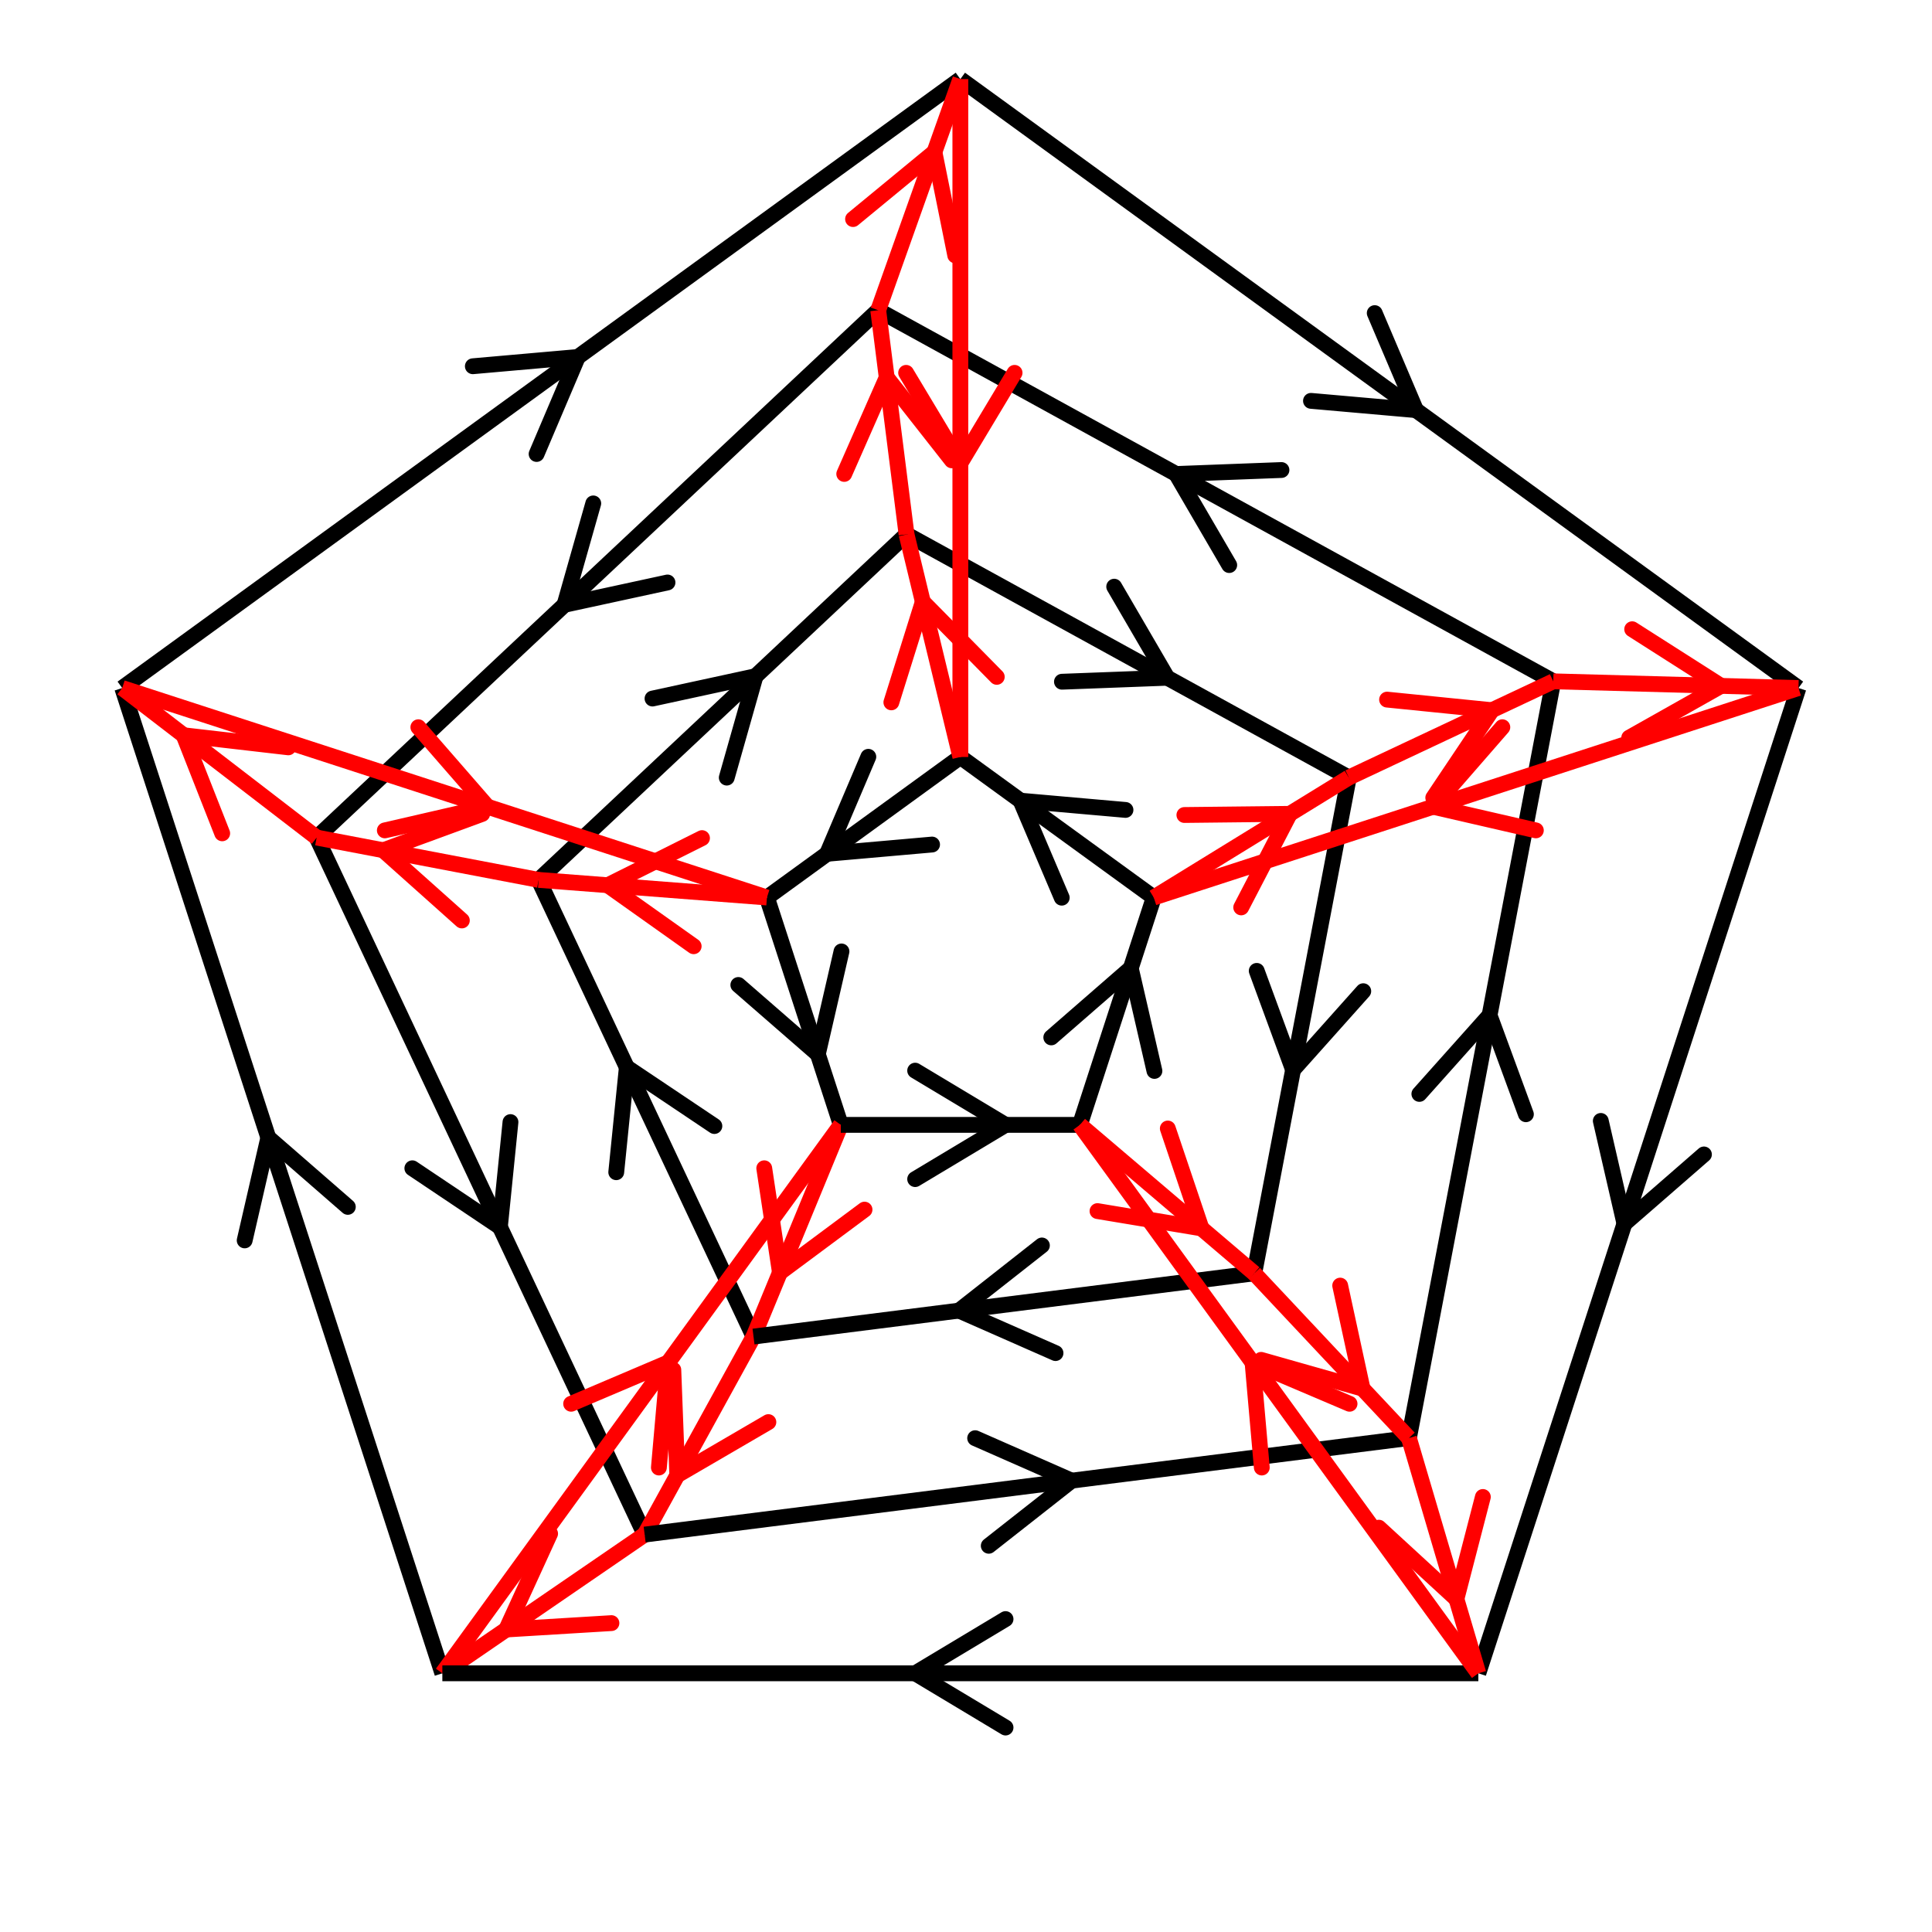 <svg xmlns="http://www.w3.org/2000/svg" viewBox="0 0 171 171" preserveAspectRatio="xMidYMid" > 
<style type="text/css"><![CDATA[ 
* { stroke: rgb(192,0,192); fill: none; stroke-width: 1.4; }
text { stroke: rgb(192,0,192); fill: rgb(192,0,192); text-anchor: middle; font-family: serif; font-size: 10pt; font-weight: lighter; stroke-width: 0.4; } 
]]></style> 

<defs>
  <clipPath id="fog">
    <rect x="0" y="0" width="171" height="171" />
  </clipPath>
</defs>

<g style="clip-path: url(#fog);" >

<line x1="23.749" y1="100.695" x2="30.786" y2="106.820" style="stroke: rgb(0,0,0); stroke-linecap: round;"/>
<line x1="23.749" y1="100.695" x2="21.656" y2="109.787" style="stroke: rgb(0,0,0); stroke-linecap: round;"/>
<line x1="39.152" y1="148.103" x2="10.817" y2="60.896" style="stroke: rgb(0,0,0);"/>
<line x1="44.245" y1="108.598" x2="36.496" y2="103.403" style="stroke: rgb(0,0,0); stroke-linecap: round;"/>
<line x1="44.245" y1="108.598" x2="45.182" y2="99.315" style="stroke: rgb(0,0,0); stroke-linecap: round;"/>
<line x1="57.058" y1="135.825" x2="28.027" y2="74.131" style="stroke: rgb(0,0,0);"/>
<line x1="55.480" y1="94.470" x2="63.229" y2="99.665" style="stroke: rgb(0,0,0); stroke-linecap: round;"/>
<line x1="55.480" y1="94.470" x2="54.543" y2="103.752" style="stroke: rgb(0,0,0); stroke-linecap: round;"/>
<line x1="66.693" y1="118.299" x2="47.673" y2="77.879" style="stroke: rgb(0,0,0);"/>
<line x1="72.386" y1="93.304" x2="65.349" y2="87.179" style="stroke: rgb(0,0,0); stroke-linecap: round;"/>
<line x1="72.386" y1="93.304" x2="74.479" y2="84.212" style="stroke: rgb(0,0,0); stroke-linecap: round;"/>
<line x1="74.419" y1="99.562" x2="67.880" y2="79.437" style="stroke: rgb(0,0,0);"/>
<line x1="44.806" y1="144.226" x2="48.690" y2="135.743" style="stroke: rgb(255,0,0); stroke-linecap: round;"/>
<line x1="44.806" y1="144.226" x2="54.118" y2="143.661" style="stroke: rgb(255,0,0); stroke-linecap: round;"/>
<line x1="39.152" y1="148.103" x2="57.058" y2="135.825" style="stroke: rgb(255,0,0);"/>
<line x1="59.948" y1="130.567" x2="59.596" y2="121.245" style="stroke: rgb(255,0,0); stroke-linecap: round;"/>
<line x1="59.948" y1="130.567" x2="68.009" y2="125.869" style="stroke: rgb(255,0,0); stroke-linecap: round;"/>
<line x1="57.058" y1="135.825" x2="66.693" y2="118.299" style="stroke: rgb(255,0,0);"/>
<line x1="69.031" y1="112.628" x2="67.643" y2="103.403" style="stroke: rgb(255,0,0); stroke-linecap: round;"/>
<line x1="69.031" y1="112.628" x2="76.519" y2="107.062" style="stroke: rgb(255,0,0); stroke-linecap: round;"/>
<line x1="66.693" y1="118.299" x2="74.419" y2="99.562" style="stroke: rgb(255,0,0);"/>
<line x1="59.137" y1="120.596" x2="58.318" y2="129.890" style="stroke: rgb(255,0,0); stroke-linecap: round;"/>
<line x1="59.137" y1="120.596" x2="50.551" y2="124.247" style="stroke: rgb(255,0,0); stroke-linecap: round;"/>
<line x1="74.419" y1="99.562" x2="39.152" y2="148.103" style="stroke: rgb(255,0,0);"/>
<line x1="51.144" y1="31.597" x2="47.494" y2="40.182" style="stroke: rgb(0,0,0); stroke-linecap: round;"/>
<line x1="51.144" y1="31.597" x2="41.851" y2="32.416" style="stroke: rgb(0,0,0); stroke-linecap: round;"/>
<line x1="10.817" y1="60.896" x2="85" y2="7" style="stroke: rgb(0,0,0);"/>
<line x1="49.963" y1="53.532" x2="52.509" y2="44.557" style="stroke: rgb(0,0,0); stroke-linecap: round;"/>
<line x1="49.963" y1="53.532" x2="59.080" y2="51.555" style="stroke: rgb(0,0,0); stroke-linecap: round;"/>
<line x1="28.027" y1="74.131" x2="77.730" y2="27.457" style="stroke: rgb(0,0,0);"/>
<line x1="66.871" y1="59.851" x2="64.325" y2="68.826" style="stroke: rgb(0,0,0); stroke-linecap: round;"/>
<line x1="66.871" y1="59.851" x2="57.753" y2="61.828" style="stroke: rgb(0,0,0); stroke-linecap: round;"/>
<line x1="47.673" y1="77.879" x2="80.237" y2="47.299" style="stroke: rgb(0,0,0);"/>
<line x1="73.204" y1="75.569" x2="76.855" y2="66.984" style="stroke: rgb(0,0,0); stroke-linecap: round;"/>
<line x1="73.204" y1="75.569" x2="82.497" y2="74.750" style="stroke: rgb(0,0,0); stroke-linecap: round;"/>
<line x1="67.880" y1="79.437" x2="85" y2="67" style="stroke: rgb(0,0,0);"/>
<line x1="16.251" y1="65.075" x2="25.519" y2="66.147" style="stroke: rgb(255,0,0); stroke-linecap: round;"/>
<line x1="16.251" y1="65.075" x2="19.667" y2="73.757" style="stroke: rgb(255,0,0); stroke-linecap: round;"/>
<line x1="10.817" y1="60.896" x2="28.027" y2="74.131" style="stroke: rgb(255,0,0);"/>
<line x1="33.921" y1="75.256" x2="42.678" y2="72.040" style="stroke: rgb(255,0,0); stroke-linecap: round;"/>
<line x1="33.921" y1="75.256" x2="40.879" y2="81.470" style="stroke: rgb(255,0,0); stroke-linecap: round;"/>
<line x1="28.027" y1="74.131" x2="47.673" y2="77.879" style="stroke: rgb(255,0,0);"/>
<line x1="53.788" y1="78.351" x2="62.134" y2="74.180" style="stroke: rgb(255,0,0); stroke-linecap: round;"/>
<line x1="53.788" y1="78.351" x2="61.396" y2="83.751" style="stroke: rgb(255,0,0); stroke-linecap: round;"/>
<line x1="47.673" y1="77.879" x2="67.880" y2="79.437" style="stroke: rgb(255,0,0);"/>
<line x1="43.153" y1="71.403" x2="34.061" y2="73.496" style="stroke: rgb(255,0,0); stroke-linecap: round;"/>
<line x1="43.153" y1="71.403" x2="37.028" y2="64.366" style="stroke: rgb(255,0,0); stroke-linecap: round;"/>
<line x1="67.880" y1="79.437" x2="10.817" y2="60.896" style="stroke: rgb(255,0,0);"/>
<line x1="125.327" y1="36.299" x2="116.033" y2="35.480" style="stroke: rgb(0,0,0); stroke-linecap: round;"/>
<line x1="125.327" y1="36.299" x2="121.676" y2="27.713" style="stroke: rgb(0,0,0); stroke-linecap: round;"/>
<line x1="85" y1="7" x2="159.182" y2="60.896" style="stroke: rgb(0,0,0);"/>
<line x1="104.100" y1="41.954" x2="113.422" y2="41.601" style="stroke: rgb(0,0,0); stroke-linecap: round;"/>
<line x1="104.100" y1="41.954" x2="108.798" y2="50.014" style="stroke: rgb(0,0,0); stroke-linecap: round;"/>
<line x1="77.730" y1="27.457" x2="137.479" y2="60.304" style="stroke: rgb(0,0,0);"/>
<line x1="103.315" y1="59.987" x2="93.992" y2="60.339" style="stroke: rgb(0,0,0); stroke-linecap: round;"/>
<line x1="103.315" y1="59.987" x2="98.617" y2="51.926" style="stroke: rgb(0,0,0); stroke-linecap: round;"/>
<line x1="80.237" y1="47.299" x2="119.383" y2="68.820" style="stroke: rgb(0,0,0);"/>
<line x1="90.323" y1="70.867" x2="99.616" y2="71.686" style="stroke: rgb(0,0,0); stroke-linecap: round;"/>
<line x1="90.323" y1="70.867" x2="93.974" y2="79.453" style="stroke: rgb(0,0,0); stroke-linecap: round;"/>
<line x1="85" y1="67" x2="102.119" y2="79.437" style="stroke: rgb(0,0,0);"/>
<line x1="82.704" y1="13.459" x2="84.548" y2="22.604" style="stroke: rgb(255,0,0); stroke-linecap: round;"/>
<line x1="82.704" y1="13.459" x2="75.503" y2="19.390" style="stroke: rgb(255,0,0); stroke-linecap: round;"/>
<line x1="85" y1="7" x2="77.730" y2="27.457" style="stroke: rgb(255,0,0);"/>
<line x1="78.482" y1="33.410" x2="84.247" y2="40.745" style="stroke: rgb(255,0,0); stroke-linecap: round;"/>
<line x1="78.482" y1="33.410" x2="74.723" y2="41.948" style="stroke: rgb(255,0,0); stroke-linecap: round;"/>
<line x1="77.730" y1="27.457" x2="80.237" y2="47.299" style="stroke: rgb(255,0,0);"/>
<line x1="81.678" y1="53.261" x2="88.224" y2="59.909" style="stroke: rgb(255,0,0); stroke-linecap: round;"/>
<line x1="81.678" y1="53.261" x2="78.893" y2="62.165" style="stroke: rgb(255,0,0); stroke-linecap: round;"/>
<line x1="80.237" y1="47.299" x2="85" y2="67" style="stroke: rgb(255,0,0);"/>
<line x1="85" y1="41" x2="80.2" y2="33" style="stroke: rgb(255,0,0); stroke-linecap: round;"/>
<line x1="85" y1="41" x2="89.8" y2="33" style="stroke: rgb(255,0,0); stroke-linecap: round;"/>
<line x1="85" y1="67" x2="85" y2="7" style="stroke: rgb(255,0,0);"/>
<line x1="143.778" y1="108.304" x2="141.685" y2="99.212" style="stroke: rgb(0,0,0); stroke-linecap: round;"/>
<line x1="143.778" y1="108.304" x2="150.815" y2="102.179" style="stroke: rgb(0,0,0); stroke-linecap: round;"/>
<line x1="159.182" y1="60.896" x2="130.847" y2="148.103" style="stroke: rgb(0,0,0);"/>
<line x1="131.841" y1="89.863" x2="135.057" y2="98.621" style="stroke: rgb(0,0,0); stroke-linecap: round;"/>
<line x1="131.841" y1="89.863" x2="125.627" y2="96.822" style="stroke: rgb(0,0,0); stroke-linecap: round;"/>
<line x1="137.479" y1="60.304" x2="124.703" y2="127.280" style="stroke: rgb(0,0,0);"/>
<line x1="114.448" y1="94.689" x2="111.232" y2="85.932" style="stroke: rgb(0,0,0); stroke-linecap: round;"/>
<line x1="114.448" y1="94.689" x2="120.662" y2="87.730" style="stroke: rgb(0,0,0); stroke-linecap: round;"/>
<line x1="119.383" y1="68.820" x2="111.012" y2="112.700" style="stroke: rgb(0,0,0);"/>
<line x1="100.085" y1="85.695" x2="102.178" y2="94.787" style="stroke: rgb(0,0,0); stroke-linecap: round;"/>
<line x1="100.085" y1="85.695" x2="93.048" y2="91.820" style="stroke: rgb(0,0,0); stroke-linecap: round;"/>
<line x1="102.119" y1="79.437" x2="95.580" y2="99.562" style="stroke: rgb(0,0,0);"/>
<line x1="152.329" y1="60.709" x2="144.201" y2="65.289" style="stroke: rgb(255,0,0); stroke-linecap: round;"/>
<line x1="152.329" y1="60.709" x2="144.463" y2="55.693" style="stroke: rgb(255,0,0); stroke-linecap: round;"/>
<line x1="159.182" y1="60.896" x2="137.479" y2="60.304" style="stroke: rgb(255,0,0);"/>
<line x1="132.051" y1="62.859" x2="126.856" y2="70.608" style="stroke: rgb(255,0,0); stroke-linecap: round;"/>
<line x1="132.051" y1="62.859" x2="122.768" y2="61.922" style="stroke: rgb(255,0,0); stroke-linecap: round;"/>
<line x1="137.479" y1="60.304" x2="119.383" y2="68.820" style="stroke: rgb(255,0,0);"/>
<line x1="114.158" y1="72.033" x2="109.858" y2="80.313" style="stroke: rgb(255,0,0); stroke-linecap: round;"/>
<line x1="114.158" y1="72.033" x2="104.829" y2="72.135" style="stroke: rgb(255,0,0); stroke-linecap: round;"/>
<line x1="119.383" y1="68.820" x2="102.119" y2="79.437" style="stroke: rgb(255,0,0);"/>
<line x1="126.846" y1="71.403" x2="132.971" y2="64.366" style="stroke: rgb(255,0,0); stroke-linecap: round;"/>
<line x1="126.846" y1="71.403" x2="135.938" y2="73.496" style="stroke: rgb(255,0,0); stroke-linecap: round;"/>
<line x1="102.119" y1="79.437" x2="159.182" y2="60.896" style="stroke: rgb(255,0,0);"/>
<line x1="81" y1="148.103" x2="89" y2="143.303" style="stroke: rgb(0,0,0); stroke-linecap: round;"/>
<line x1="81" y1="148.103" x2="89" y2="152.903" style="stroke: rgb(0,0,0); stroke-linecap: round;"/>
<line x1="130.847" y1="148.103" x2="39.152" y2="148.103" style="stroke: rgb(0,0,0);"/>
<line x1="94.849" y1="131.051" x2="87.514" y2="136.816" style="stroke: rgb(0,0,0); stroke-linecap: round;"/>
<line x1="94.849" y1="131.051" x2="86.310" y2="127.292" style="stroke: rgb(0,0,0); stroke-linecap: round;"/>
<line x1="124.703" y1="127.280" x2="57.058" y2="135.825" style="stroke: rgb(0,0,0);"/>
<line x1="84.884" y1="116.001" x2="92.219" y2="110.236" style="stroke: rgb(0,0,0); stroke-linecap: round;"/>
<line x1="84.884" y1="116.001" x2="93.423" y2="119.761" style="stroke: rgb(0,0,0); stroke-linecap: round;"/>
<line x1="111.012" y1="112.700" x2="66.693" y2="118.299" style="stroke: rgb(0,0,0);"/>
<line x1="89" y1="99.562" x2="81" y2="104.362" style="stroke: rgb(0,0,0); stroke-linecap: round;"/>
<line x1="89" y1="99.562" x2="81" y2="94.762" style="stroke: rgb(0,0,0); stroke-linecap: round;"/>
<line x1="95.580" y1="99.562" x2="74.419" y2="99.562" style="stroke: rgb(0,0,0);"/>
<line x1="128.907" y1="141.528" x2="122.039" y2="135.213" style="stroke: rgb(255,0,0); stroke-linecap: round;"/>
<line x1="128.907" y1="141.528" x2="131.247" y2="132.496" style="stroke: rgb(255,0,0); stroke-linecap: round;"/>
<line x1="130.847" y1="148.103" x2="124.703" y2="127.280" style="stroke: rgb(255,0,0);"/>
<line x1="120.596" y1="122.906" x2="111.621" y2="120.360" style="stroke: rgb(255,0,0); stroke-linecap: round;"/>
<line x1="120.596" y1="122.906" x2="118.619" y2="113.788" style="stroke: rgb(255,0,0); stroke-linecap: round;"/>
<line x1="124.703" y1="127.280" x2="111.012" y2="112.700" style="stroke: rgb(255,0,0);"/>
<line x1="106.342" y1="108.724" x2="97.139" y2="107.193" style="stroke: rgb(255,0,0); stroke-linecap: round;"/>
<line x1="106.342" y1="108.724" x2="103.362" y2="99.883" style="stroke: rgb(255,0,0); stroke-linecap: round;"/>
<line x1="111.012" y1="112.700" x2="95.580" y2="99.562" style="stroke: rgb(255,0,0);"/>
<line x1="110.862" y1="120.596" x2="119.448" y2="124.247" style="stroke: rgb(255,0,0); stroke-linecap: round;"/>
<line x1="110.862" y1="120.596" x2="111.681" y2="129.890" style="stroke: rgb(255,0,0); stroke-linecap: round;"/>
<line x1="95.580" y1="99.562" x2="130.847" y2="148.103" style="stroke: rgb(255,0,0);"/>

</g>
</svg>
